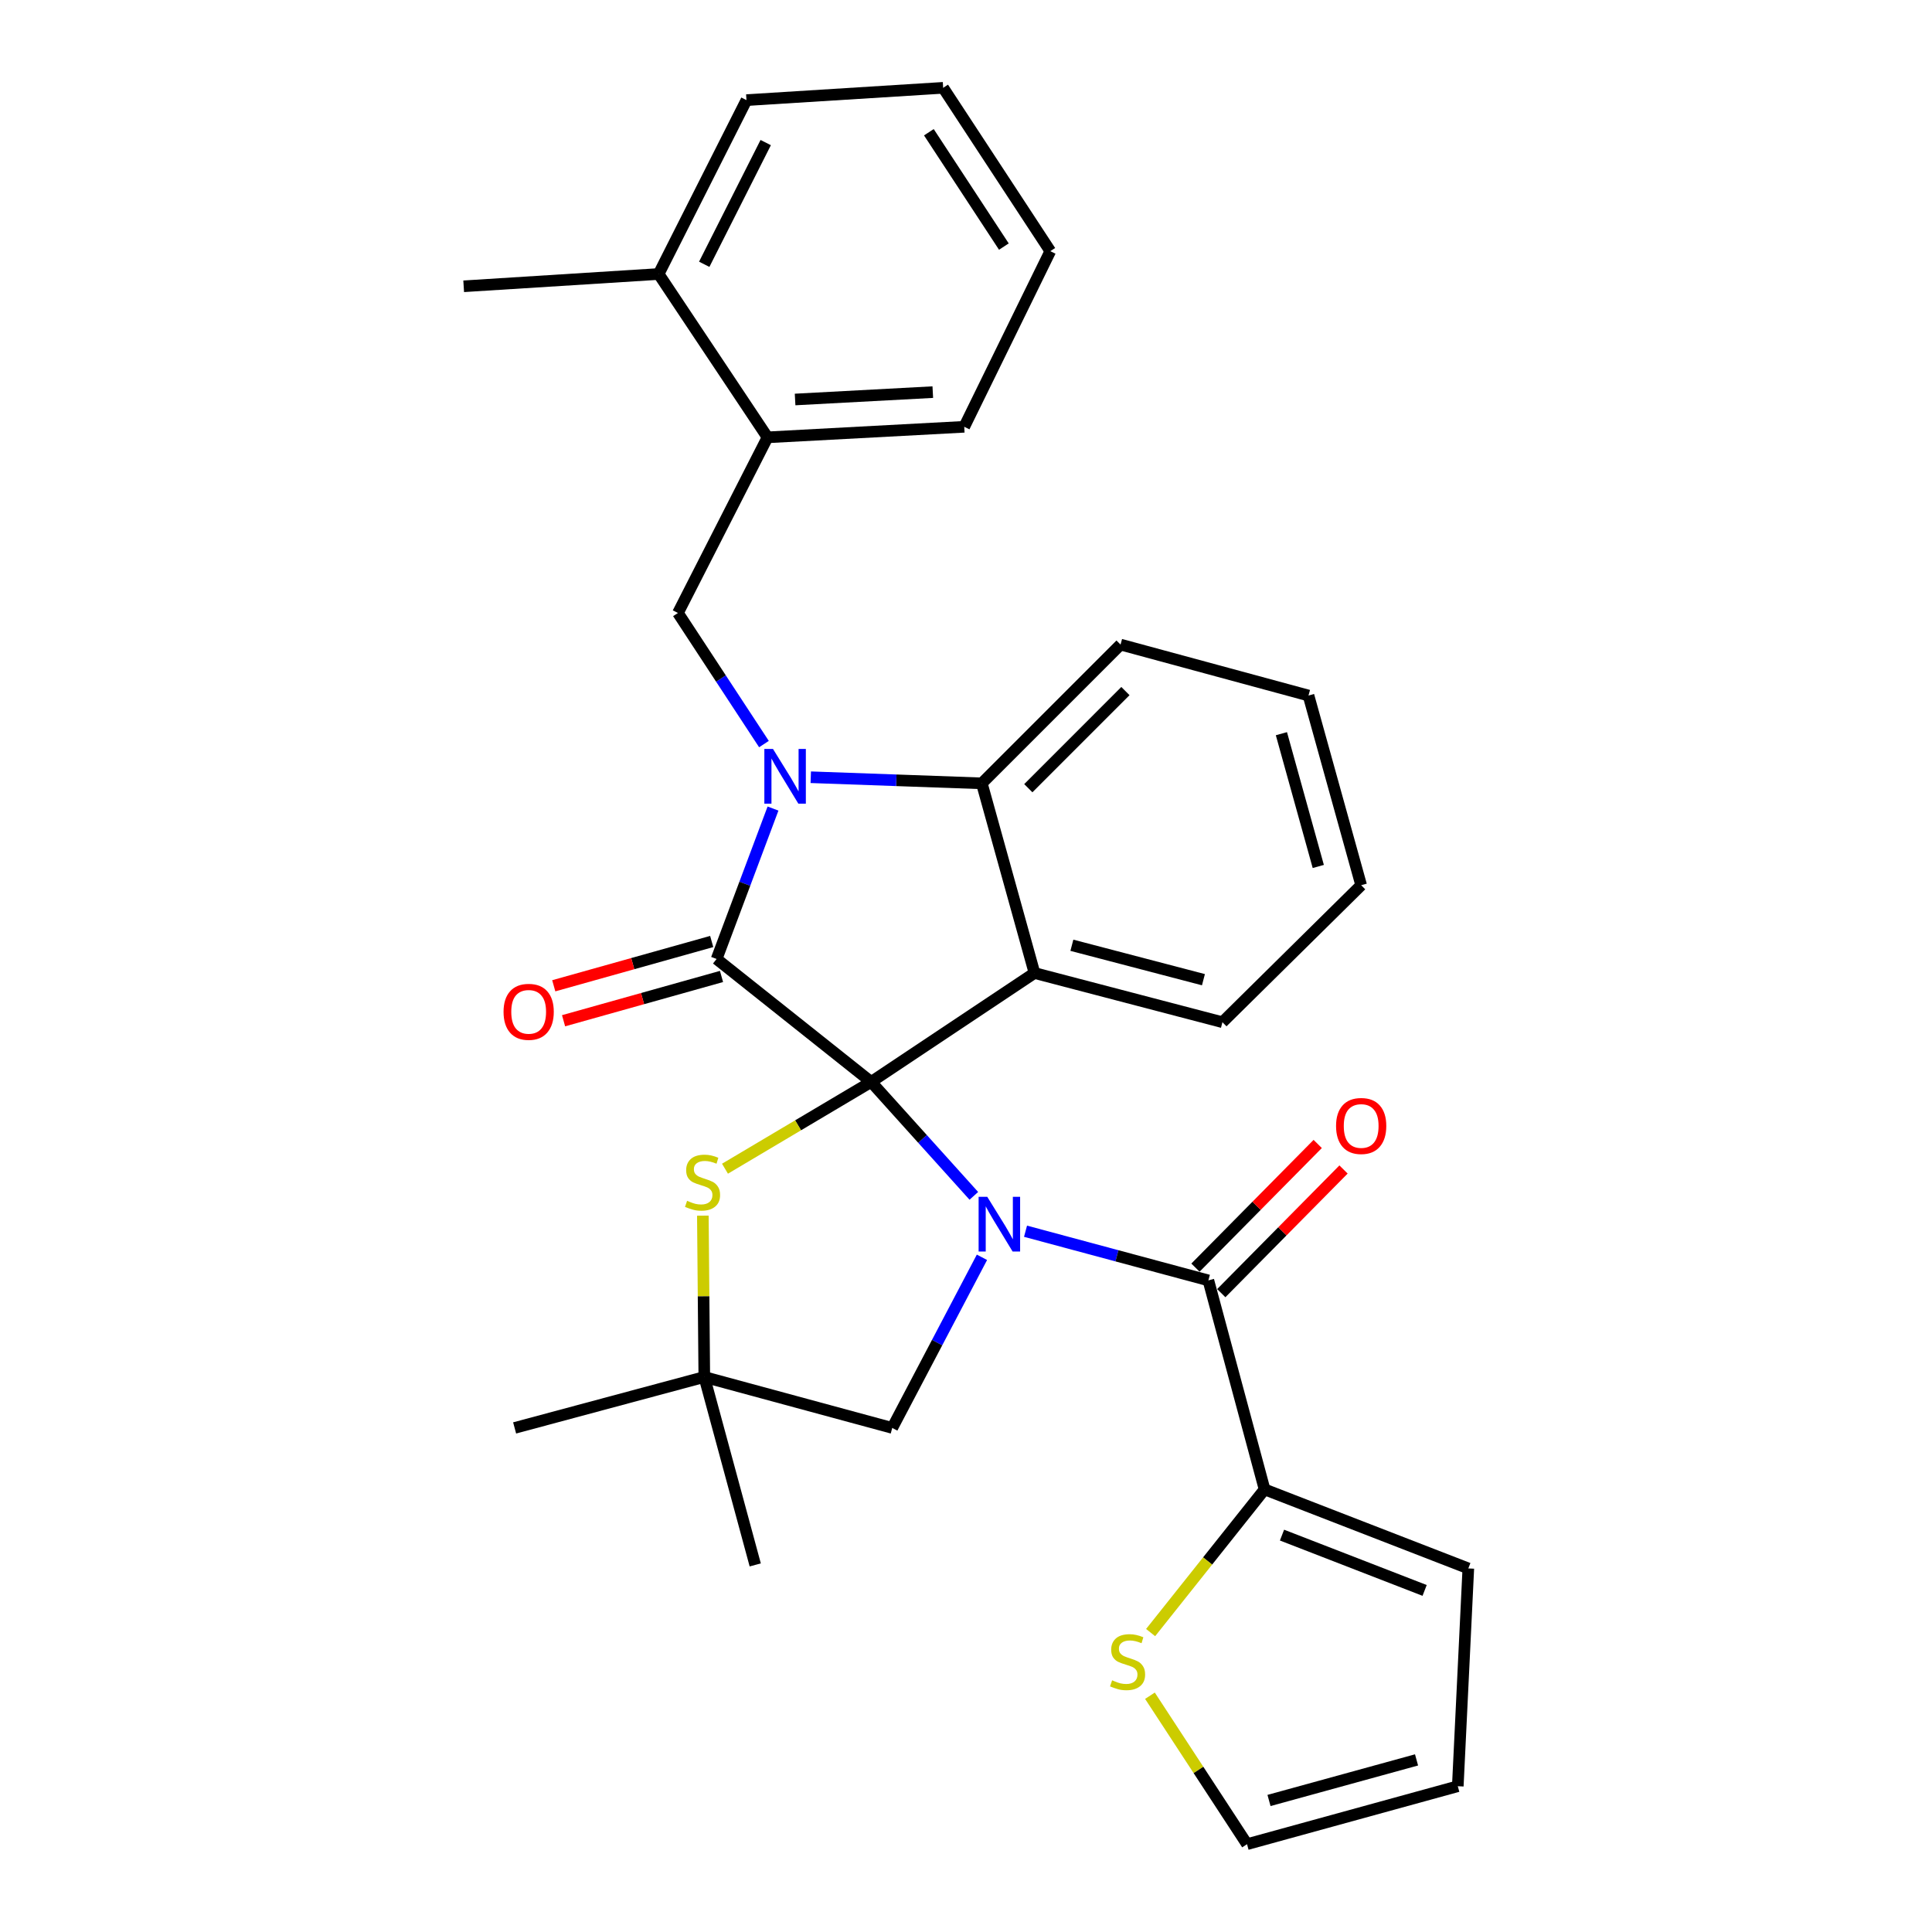 <?xml version='1.0' encoding='iso-8859-1'?>
<svg version='1.1' baseProfile='full'
              xmlns='http://www.w3.org/2000/svg'
                      xmlns:rdkit='http://www.rdkit.org/xml'
                      xmlns:xlink='http://www.w3.org/1999/xlink'
                  xml:space='preserve'
width='1000px' height='1000px' viewBox='0 0 1000 1000'>
<!-- END OF HEADER -->
<rect style='opacity:1.0;fill:#FFFFFF;stroke:none' width='1000' height='1000' x='0' y='0'> </rect>
<path class='bond-0' d='M 654.543,770.91 L 759.998,811.812' style='fill:none;fill-rule:evenodd;stroke:#000000;stroke-width:6px;stroke-linecap:butt;stroke-linejoin:miter;stroke-opacity:1' />
<path class='bond-0' d='M 663.565,794.569 L 737.383,823.201' style='fill:none;fill-rule:evenodd;stroke:#000000;stroke-width:6px;stroke-linecap:butt;stroke-linejoin:miter;stroke-opacity:1' />
<path class='bond-1' d='M 654.543,770.91 L 625.051,807.964' style='fill:none;fill-rule:evenodd;stroke:#000000;stroke-width:6px;stroke-linecap:butt;stroke-linejoin:miter;stroke-opacity:1' />
<path class='bond-1' d='M 625.051,807.964 L 595.558,845.018' style='fill:none;fill-rule:evenodd;stroke:#CCCC00;stroke-width:6px;stroke-linecap:butt;stroke-linejoin:miter;stroke-opacity:1' />
<path class='bond-2' d='M 654.543,770.91 L 625.452,662.73' style='fill:none;fill-rule:evenodd;stroke:#000000;stroke-width:6px;stroke-linecap:butt;stroke-linejoin:miter;stroke-opacity:1' />
<path class='bond-3' d='M 504.053,618.97 L 477.482,589.485' style='fill:none;fill-rule:evenodd;stroke:#0000FF;stroke-width:6px;stroke-linecap:butt;stroke-linejoin:miter;stroke-opacity:1' />
<path class='bond-3' d='M 477.482,589.485 L 450.912,560' style='fill:none;fill-rule:evenodd;stroke:#000000;stroke-width:6px;stroke-linecap:butt;stroke-linejoin:miter;stroke-opacity:1' />
<path class='bond-4' d='M 530.812,637.28 L 578.132,650.005' style='fill:none;fill-rule:evenodd;stroke:#0000FF;stroke-width:6px;stroke-linecap:butt;stroke-linejoin:miter;stroke-opacity:1' />
<path class='bond-4' d='M 578.132,650.005 L 625.452,662.73' style='fill:none;fill-rule:evenodd;stroke:#000000;stroke-width:6px;stroke-linecap:butt;stroke-linejoin:miter;stroke-opacity:1' />
<path class='bond-5' d='M 508.26,650.777 L 485.042,694.935' style='fill:none;fill-rule:evenodd;stroke:#0000FF;stroke-width:6px;stroke-linecap:butt;stroke-linejoin:miter;stroke-opacity:1' />
<path class='bond-5' d='M 485.042,694.935 L 461.824,739.093' style='fill:none;fill-rule:evenodd;stroke:#000000;stroke-width:6px;stroke-linecap:butt;stroke-linejoin:miter;stroke-opacity:1' />
<path class='bond-6' d='M 632.135,669.337 L 663.773,637.331' style='fill:none;fill-rule:evenodd;stroke:#000000;stroke-width:6px;stroke-linecap:butt;stroke-linejoin:miter;stroke-opacity:1' />
<path class='bond-6' d='M 663.773,637.331 L 695.411,605.326' style='fill:none;fill-rule:evenodd;stroke:#FF0000;stroke-width:6px;stroke-linecap:butt;stroke-linejoin:miter;stroke-opacity:1' />
<path class='bond-6' d='M 618.768,656.123 L 650.406,624.118' style='fill:none;fill-rule:evenodd;stroke:#000000;stroke-width:6px;stroke-linecap:butt;stroke-linejoin:miter;stroke-opacity:1' />
<path class='bond-6' d='M 650.406,624.118 L 682.044,592.112' style='fill:none;fill-rule:evenodd;stroke:#FF0000;stroke-width:6px;stroke-linecap:butt;stroke-linejoin:miter;stroke-opacity:1' />
<path class='bond-7' d='M 759.998,811.812 L 754.548,924.545' style='fill:none;fill-rule:evenodd;stroke:#000000;stroke-width:6px;stroke-linecap:butt;stroke-linejoin:miter;stroke-opacity:1' />
<path class='bond-8' d='M 595.209,877.707 L 620.334,916.126' style='fill:none;fill-rule:evenodd;stroke:#CCCC00;stroke-width:6px;stroke-linecap:butt;stroke-linejoin:miter;stroke-opacity:1' />
<path class='bond-8' d='M 620.334,916.126 L 645.459,954.545' style='fill:none;fill-rule:evenodd;stroke:#000000;stroke-width:6px;stroke-linecap:butt;stroke-linejoin:miter;stroke-opacity:1' />
<path class='bond-9' d='M 704.54,458.179 L 677.276,360.003' style='fill:none;fill-rule:evenodd;stroke:#000000;stroke-width:6px;stroke-linecap:butt;stroke-linejoin:miter;stroke-opacity:1' />
<path class='bond-9' d='M 682.34,448.482 L 663.255,379.758' style='fill:none;fill-rule:evenodd;stroke:#000000;stroke-width:6px;stroke-linecap:butt;stroke-linejoin:miter;stroke-opacity:1' />
<path class='bond-10' d='M 704.54,458.179 L 632.73,529.092' style='fill:none;fill-rule:evenodd;stroke:#000000;stroke-width:6px;stroke-linecap:butt;stroke-linejoin:miter;stroke-opacity:1' />
<path class='bond-11' d='M 677.276,360.003 L 579.997,333.636' style='fill:none;fill-rule:evenodd;stroke:#000000;stroke-width:6px;stroke-linecap:butt;stroke-linejoin:miter;stroke-opacity:1' />
<path class='bond-12' d='M 579.997,333.636 L 508.187,405.457' style='fill:none;fill-rule:evenodd;stroke:#000000;stroke-width:6px;stroke-linecap:butt;stroke-linejoin:miter;stroke-opacity:1' />
<path class='bond-12' d='M 582.517,357.699 L 532.25,407.974' style='fill:none;fill-rule:evenodd;stroke:#000000;stroke-width:6px;stroke-linecap:butt;stroke-linejoin:miter;stroke-opacity:1' />
<path class='bond-13' d='M 632.73,529.092 L 535.451,503.634' style='fill:none;fill-rule:evenodd;stroke:#000000;stroke-width:6px;stroke-linecap:butt;stroke-linejoin:miter;stroke-opacity:1' />
<path class='bond-13' d='M 622.897,507.09 L 554.801,489.269' style='fill:none;fill-rule:evenodd;stroke:#000000;stroke-width:6px;stroke-linecap:butt;stroke-linejoin:miter;stroke-opacity:1' />
<path class='bond-14' d='M 535.451,503.634 L 508.187,405.457' style='fill:none;fill-rule:evenodd;stroke:#000000;stroke-width:6px;stroke-linecap:butt;stroke-linejoin:miter;stroke-opacity:1' />
<path class='bond-15' d='M 535.451,503.634 L 450.912,560' style='fill:none;fill-rule:evenodd;stroke:#000000;stroke-width:6px;stroke-linecap:butt;stroke-linejoin:miter;stroke-opacity:1' />
<path class='bond-16' d='M 508.187,405.457 L 463.92,403.877' style='fill:none;fill-rule:evenodd;stroke:#000000;stroke-width:6px;stroke-linecap:butt;stroke-linejoin:miter;stroke-opacity:1' />
<path class='bond-16' d='M 463.92,403.877 L 419.653,402.297' style='fill:none;fill-rule:evenodd;stroke:#0000FF;stroke-width:6px;stroke-linecap:butt;stroke-linejoin:miter;stroke-opacity:1' />
<path class='bond-17' d='M 400.109,418.507 L 385.512,457.437' style='fill:none;fill-rule:evenodd;stroke:#0000FF;stroke-width:6px;stroke-linecap:butt;stroke-linejoin:miter;stroke-opacity:1' />
<path class='bond-17' d='M 385.512,457.437 L 370.915,496.366' style='fill:none;fill-rule:evenodd;stroke:#000000;stroke-width:6px;stroke-linecap:butt;stroke-linejoin:miter;stroke-opacity:1' />
<path class='bond-18' d='M 395.42,385.135 L 373.163,351.204' style='fill:none;fill-rule:evenodd;stroke:#0000FF;stroke-width:6px;stroke-linecap:butt;stroke-linejoin:miter;stroke-opacity:1' />
<path class='bond-18' d='M 373.163,351.204 L 350.907,317.273' style='fill:none;fill-rule:evenodd;stroke:#000000;stroke-width:6px;stroke-linecap:butt;stroke-linejoin:miter;stroke-opacity:1' />
<path class='bond-19' d='M 370.915,496.366 L 450.912,560' style='fill:none;fill-rule:evenodd;stroke:#000000;stroke-width:6px;stroke-linecap:butt;stroke-linejoin:miter;stroke-opacity:1' />
<path class='bond-20' d='M 368.377,487.317 L 327.501,498.778' style='fill:none;fill-rule:evenodd;stroke:#000000;stroke-width:6px;stroke-linecap:butt;stroke-linejoin:miter;stroke-opacity:1' />
<path class='bond-20' d='M 327.501,498.778 L 286.624,510.239' style='fill:none;fill-rule:evenodd;stroke:#FF0000;stroke-width:6px;stroke-linecap:butt;stroke-linejoin:miter;stroke-opacity:1' />
<path class='bond-20' d='M 373.452,505.415 L 332.575,516.876' style='fill:none;fill-rule:evenodd;stroke:#000000;stroke-width:6px;stroke-linecap:butt;stroke-linejoin:miter;stroke-opacity:1' />
<path class='bond-20' d='M 332.575,516.876 L 291.699,528.337' style='fill:none;fill-rule:evenodd;stroke:#FF0000;stroke-width:6px;stroke-linecap:butt;stroke-linejoin:miter;stroke-opacity:1' />
<path class='bond-21' d='M 450.912,560 L 413.083,582.459' style='fill:none;fill-rule:evenodd;stroke:#000000;stroke-width:6px;stroke-linecap:butt;stroke-linejoin:miter;stroke-opacity:1' />
<path class='bond-21' d='M 413.083,582.459 L 375.254,604.917' style='fill:none;fill-rule:evenodd;stroke:#CCCC00;stroke-width:6px;stroke-linecap:butt;stroke-linejoin:miter;stroke-opacity:1' />
<path class='bond-22' d='M 390.911,809.995 L 364.545,712.727' style='fill:none;fill-rule:evenodd;stroke:#000000;stroke-width:6px;stroke-linecap:butt;stroke-linejoin:miter;stroke-opacity:1' />
<path class='bond-23' d='M 266.368,739.093 L 364.545,712.727' style='fill:none;fill-rule:evenodd;stroke:#000000;stroke-width:6px;stroke-linecap:butt;stroke-linejoin:miter;stroke-opacity:1' />
<path class='bond-24' d='M 363.793,629.217 L 364.169,670.972' style='fill:none;fill-rule:evenodd;stroke:#CCCC00;stroke-width:6px;stroke-linecap:butt;stroke-linejoin:miter;stroke-opacity:1' />
<path class='bond-24' d='M 364.169,670.972 L 364.545,712.727' style='fill:none;fill-rule:evenodd;stroke:#000000;stroke-width:6px;stroke-linecap:butt;stroke-linejoin:miter;stroke-opacity:1' />
<path class='bond-25' d='M 364.545,712.727 L 461.824,739.093' style='fill:none;fill-rule:evenodd;stroke:#000000;stroke-width:6px;stroke-linecap:butt;stroke-linejoin:miter;stroke-opacity:1' />
<path class='bond-26' d='M 397.27,226.364 L 499.092,220.913' style='fill:none;fill-rule:evenodd;stroke:#000000;stroke-width:6px;stroke-linecap:butt;stroke-linejoin:miter;stroke-opacity:1' />
<path class='bond-26' d='M 411.539,206.778 L 482.814,202.962' style='fill:none;fill-rule:evenodd;stroke:#000000;stroke-width:6px;stroke-linecap:butt;stroke-linejoin:miter;stroke-opacity:1' />
<path class='bond-27' d='M 397.27,226.364 L 350.907,317.273' style='fill:none;fill-rule:evenodd;stroke:#000000;stroke-width:6px;stroke-linecap:butt;stroke-linejoin:miter;stroke-opacity:1' />
<path class='bond-28' d='M 397.27,226.364 L 340.914,141.825' style='fill:none;fill-rule:evenodd;stroke:#000000;stroke-width:6px;stroke-linecap:butt;stroke-linejoin:miter;stroke-opacity:1' />
<path class='bond-29' d='M 499.092,220.913 L 543.638,130.004' style='fill:none;fill-rule:evenodd;stroke:#000000;stroke-width:6px;stroke-linecap:butt;stroke-linejoin:miter;stroke-opacity:1' />
<path class='bond-30' d='M 543.638,130.004 L 488.18,45.455' style='fill:none;fill-rule:evenodd;stroke:#000000;stroke-width:6px;stroke-linecap:butt;stroke-linejoin:miter;stroke-opacity:1' />
<path class='bond-30' d='M 519.602,127.631 L 480.782,68.446' style='fill:none;fill-rule:evenodd;stroke:#000000;stroke-width:6px;stroke-linecap:butt;stroke-linejoin:miter;stroke-opacity:1' />
<path class='bond-31' d='M 340.914,141.825 L 386.369,51.824' style='fill:none;fill-rule:evenodd;stroke:#000000;stroke-width:6px;stroke-linecap:butt;stroke-linejoin:miter;stroke-opacity:1' />
<path class='bond-31' d='M 364.51,136.798 L 396.328,73.798' style='fill:none;fill-rule:evenodd;stroke:#000000;stroke-width:6px;stroke-linecap:butt;stroke-linejoin:miter;stroke-opacity:1' />
<path class='bond-32' d='M 340.914,141.825 L 240.002,148.184' style='fill:none;fill-rule:evenodd;stroke:#000000;stroke-width:6px;stroke-linecap:butt;stroke-linejoin:miter;stroke-opacity:1' />
<path class='bond-33' d='M 488.18,45.455 L 386.369,51.824' style='fill:none;fill-rule:evenodd;stroke:#000000;stroke-width:6px;stroke-linecap:butt;stroke-linejoin:miter;stroke-opacity:1' />
<path class='bond-34' d='M 754.548,924.545 L 645.459,954.545' style='fill:none;fill-rule:evenodd;stroke:#000000;stroke-width:6px;stroke-linecap:butt;stroke-linejoin:miter;stroke-opacity:1' />
<path class='bond-34' d='M 733.2,910.922 L 656.838,931.922' style='fill:none;fill-rule:evenodd;stroke:#000000;stroke-width:6px;stroke-linecap:butt;stroke-linejoin:miter;stroke-opacity:1' />
<path  class='atom-1' d='M 511.011 619.478
L 520.291 634.478
Q 521.211 635.958, 522.691 638.638
Q 524.171 641.318, 524.251 641.478
L 524.251 619.478
L 528.011 619.478
L 528.011 647.798
L 524.131 647.798
L 514.171 631.398
Q 513.011 629.478, 511.771 627.278
Q 510.571 625.078, 510.211 624.398
L 510.211 647.798
L 506.531 647.798
L 506.531 619.478
L 511.011 619.478
' fill='#0000FF'/>
<path  class='atom-3' d='M 691.54 582.802
Q 691.54 576.002, 694.9 572.202
Q 698.26 568.402, 704.54 568.402
Q 710.82 568.402, 714.18 572.202
Q 717.54 576.002, 717.54 582.802
Q 717.54 589.682, 714.14 593.602
Q 710.74 597.482, 704.54 597.482
Q 698.3 597.482, 694.9 593.602
Q 691.54 589.722, 691.54 582.802
M 704.54 594.282
Q 708.86 594.282, 711.18 591.402
Q 713.54 588.482, 713.54 582.802
Q 713.54 577.242, 711.18 574.442
Q 708.86 571.602, 704.54 571.602
Q 700.22 571.602, 697.86 574.402
Q 695.54 577.202, 695.54 582.802
Q 695.54 588.522, 697.86 591.402
Q 700.22 594.282, 704.54 594.282
' fill='#FF0000'/>
<path  class='atom-5' d='M 575.631 869.723
Q 575.951 869.843, 577.271 870.403
Q 578.591 870.963, 580.031 871.323
Q 581.511 871.643, 582.951 871.643
Q 585.631 871.643, 587.191 870.363
Q 588.751 869.043, 588.751 866.763
Q 588.751 865.203, 587.951 864.243
Q 587.191 863.283, 585.991 862.763
Q 584.791 862.243, 582.791 861.643
Q 580.271 860.883, 578.751 860.163
Q 577.271 859.443, 576.191 857.923
Q 575.151 856.403, 575.151 853.843
Q 575.151 850.283, 577.551 848.083
Q 579.991 845.883, 584.791 845.883
Q 588.071 845.883, 591.791 847.443
L 590.871 850.523
Q 587.471 849.123, 584.911 849.123
Q 582.151 849.123, 580.631 850.283
Q 579.111 851.403, 579.151 853.363
Q 579.151 854.883, 579.911 855.803
Q 580.711 856.723, 581.831 857.243
Q 582.991 857.763, 584.911 858.363
Q 587.471 859.163, 588.991 859.963
Q 590.511 860.763, 591.591 862.403
Q 592.711 864.003, 592.711 866.763
Q 592.711 870.683, 590.071 872.803
Q 587.471 874.883, 583.111 874.883
Q 580.591 874.883, 578.671 874.323
Q 576.791 873.803, 574.551 872.883
L 575.631 869.723
' fill='#CCCC00'/>
<path  class='atom-12' d='M 400.106 387.663
L 409.386 402.663
Q 410.306 404.143, 411.786 406.823
Q 413.266 409.503, 413.346 409.663
L 413.346 387.663
L 417.106 387.663
L 417.106 415.983
L 413.226 415.983
L 403.266 399.583
Q 402.106 397.663, 400.866 395.463
Q 399.666 393.263, 399.306 392.583
L 399.306 415.983
L 395.626 415.983
L 395.626 387.663
L 400.106 387.663
' fill='#0000FF'/>
<path  class='atom-16' d='M 260.636 523.721
Q 260.636 516.921, 263.996 513.121
Q 267.356 509.321, 273.636 509.321
Q 279.916 509.321, 283.276 513.121
Q 286.636 516.921, 286.636 523.721
Q 286.636 530.601, 283.236 534.521
Q 279.836 538.401, 273.636 538.401
Q 267.396 538.401, 263.996 534.521
Q 260.636 530.641, 260.636 523.721
M 273.636 535.201
Q 277.956 535.201, 280.276 532.321
Q 282.636 529.401, 282.636 523.721
Q 282.636 518.161, 280.276 515.361
Q 277.956 512.521, 273.636 512.521
Q 269.316 512.521, 266.956 515.321
Q 264.636 518.121, 264.636 523.721
Q 264.636 529.441, 266.956 532.321
Q 269.316 535.201, 273.636 535.201
' fill='#FF0000'/>
<path  class='atom-18' d='M 355.636 621.534
Q 355.956 621.654, 357.276 622.214
Q 358.596 622.774, 360.036 623.134
Q 361.516 623.454, 362.956 623.454
Q 365.636 623.454, 367.196 622.174
Q 368.756 620.854, 368.756 618.574
Q 368.756 617.014, 367.956 616.054
Q 367.196 615.094, 365.996 614.574
Q 364.796 614.054, 362.796 613.454
Q 360.276 612.694, 358.756 611.974
Q 357.276 611.254, 356.196 609.734
Q 355.156 608.214, 355.156 605.654
Q 355.156 602.094, 357.556 599.894
Q 359.996 597.694, 364.796 597.694
Q 368.076 597.694, 371.796 599.254
L 370.876 602.334
Q 367.476 600.934, 364.916 600.934
Q 362.156 600.934, 360.636 602.094
Q 359.116 603.214, 359.156 605.174
Q 359.156 606.694, 359.916 607.614
Q 360.716 608.534, 361.836 609.054
Q 362.996 609.574, 364.916 610.174
Q 367.476 610.974, 368.996 611.774
Q 370.516 612.574, 371.596 614.214
Q 372.716 615.814, 372.716 618.574
Q 372.716 622.494, 370.076 624.614
Q 367.476 626.694, 363.116 626.694
Q 360.596 626.694, 358.676 626.134
Q 356.796 625.614, 354.556 624.694
L 355.636 621.534
' fill='#CCCC00'/>
</svg>

